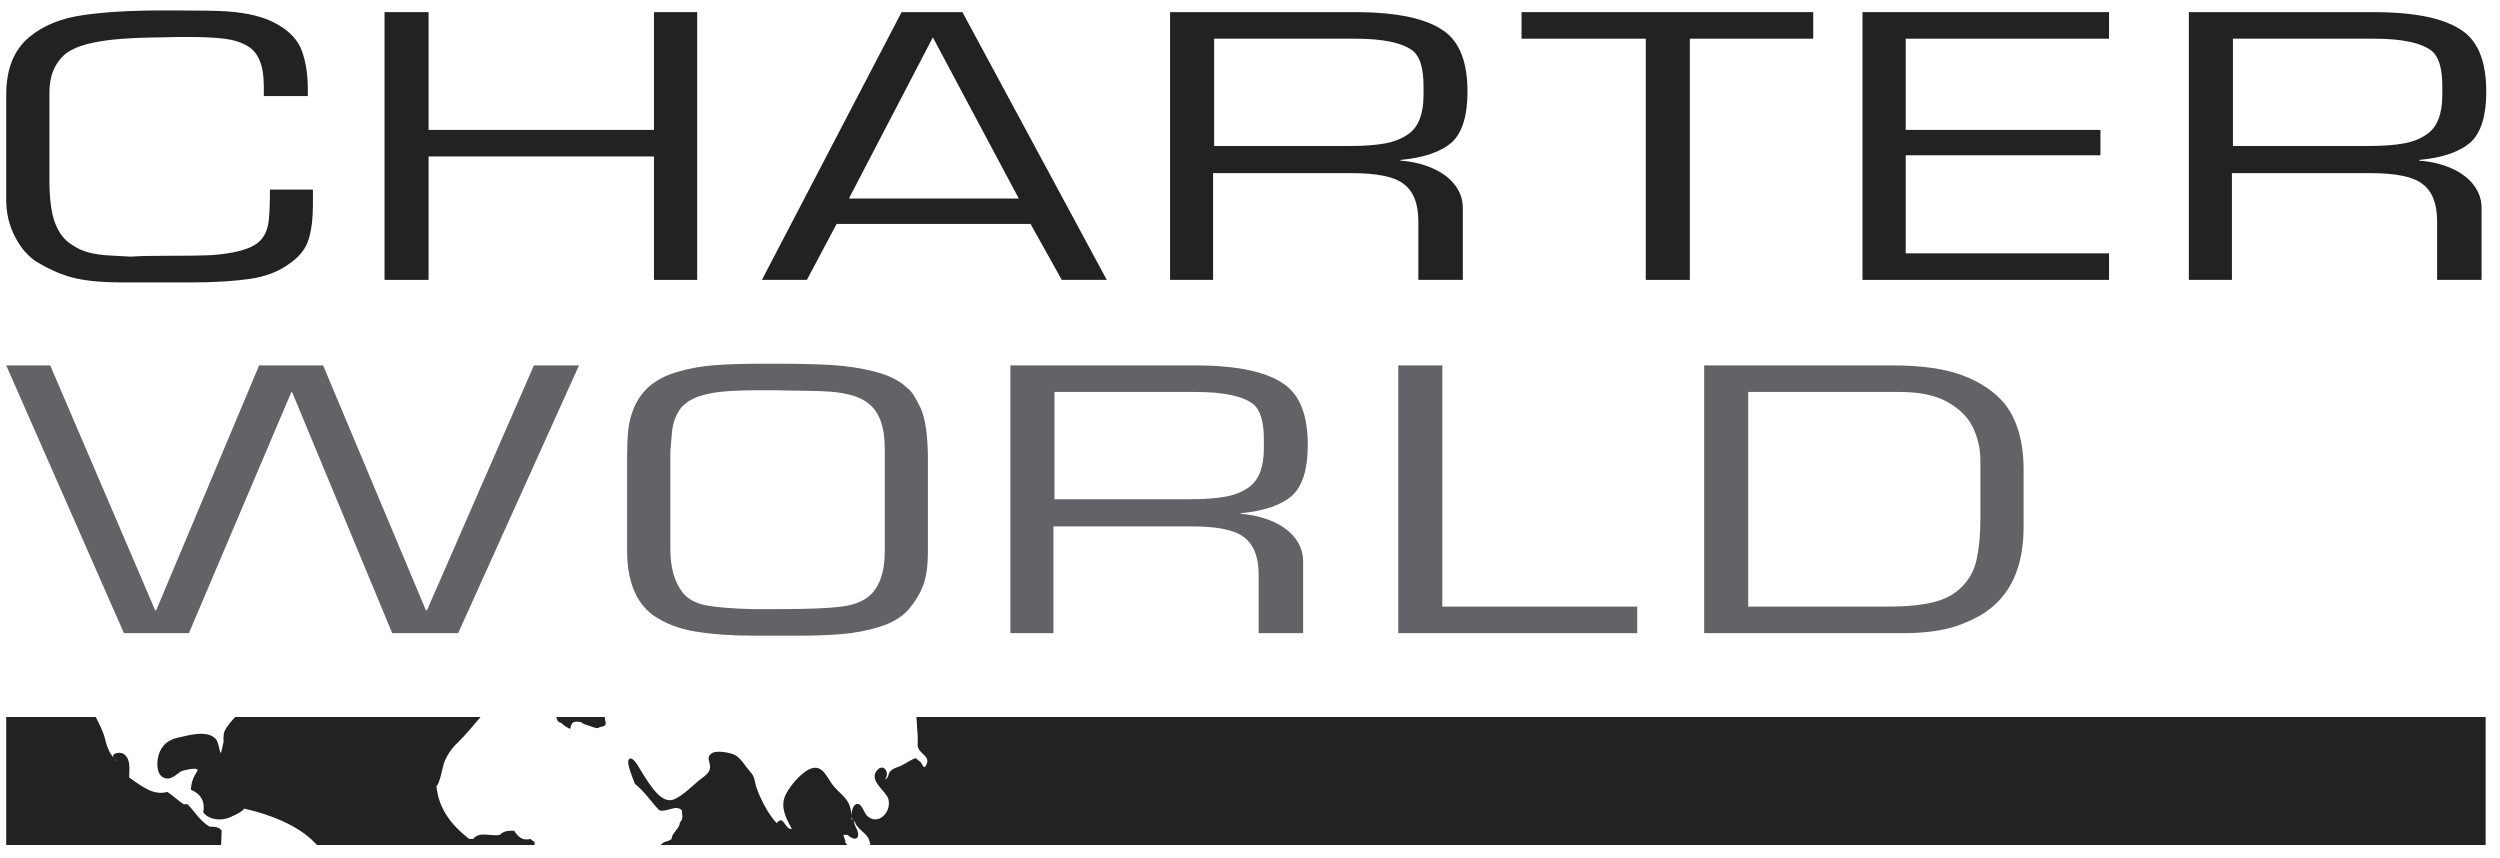 <svg width="201" height="69" viewBox="0 0 201 69" fill="none" xmlns="http://www.w3.org/2000/svg">
<g clip-path="url(#clip0)">
<path d="M21.21 7.726V6.901C21.21 5.291 20.784 4.229 19.932 3.718C19.409 3.404 18.774 3.203 18.03 3.111C17.284 3.02 16.323 2.973 15.143 2.973H14.448C13.865 2.984 13.063 2.999 12.038 3.02C11.016 3.04 10.086 3.091 9.251 3.169C8.416 3.25 7.663 3.376 6.997 3.548C6.329 3.723 5.779 3.961 5.344 4.263C4.431 5.006 3.974 6.055 3.974 7.412V14.467C3.974 15.975 4.124 17.128 4.425 17.924C4.729 18.721 5.171 19.298 5.753 19.655C6.182 19.958 6.637 20.171 7.112 20.295C7.589 20.418 8.109 20.499 8.68 20.532C9.25 20.569 9.854 20.601 10.491 20.634C11.035 20.592 11.733 20.57 12.584 20.57C14.677 20.57 16.148 20.552 17.003 20.514C18.677 20.388 19.858 20.101 20.543 19.654C21.16 19.258 21.515 18.608 21.61 17.708C21.67 17.189 21.702 16.369 21.702 15.243H25.16V16.476C25.16 17.552 25.048 18.467 24.822 19.224C24.595 19.98 24.088 20.63 23.297 21.178C22.432 21.826 21.352 22.244 20.061 22.427C18.768 22.612 17.21 22.706 15.387 22.706H13.162H9.7C8.276 22.706 7.078 22.597 6.107 22.383C5.133 22.169 4.088 21.731 2.975 21.067C2.265 20.623 1.673 19.946 1.205 19.033C0.733 18.123 0.5 17.136 0.5 16.075V7.616C0.5 5.55 1.12 4.003 2.363 2.973C3.465 2.061 4.884 1.479 6.626 1.223C8.369 0.966 10.492 0.84 12.993 0.84H14.113C15.984 0.84 17.331 0.863 18.15 0.908C19.928 1.024 21.316 1.376 22.315 1.964C23.321 2.535 23.977 3.256 24.286 4.127C24.595 5.002 24.75 6.021 24.75 7.188V7.726H21.21Z" fill="#222222"/>
<path d="M30.916 0.975H34.458V10.445H52.578V0.975H56.054V22.503H52.578V12.58H34.458V22.503H30.916V0.975Z" fill="#222222"/>
<path d="M72.488 0.975H77.378L88.984 22.503H85.367L82.855 18.004H67.264L64.874 22.503H61.258L72.488 0.975ZM68.25 15.963H81.912L75.001 3.004L68.25 15.963Z" fill="#222222"/>
<path d="M108.916 0.975C112.352 0.975 114.772 1.501 116.174 2.552C117.382 3.442 117.986 5.051 117.986 7.372C117.986 9.266 117.585 10.605 116.78 11.394C115.902 12.195 114.506 12.682 112.599 12.859V12.916C113.575 12.989 114.451 13.201 115.217 13.546C115.983 13.89 116.574 14.34 116.989 14.891C117.404 15.444 117.612 16.057 117.612 16.735V22.503H114.035V17.795C114.035 16.39 113.649 15.393 112.879 14.808C112.161 14.217 110.751 13.919 108.648 13.919H97.533V22.503H94.073V0.975H108.916ZM108.975 3.111H97.619V11.736H108.561C109.689 11.736 110.627 11.667 111.38 11.526C112.132 11.387 112.774 11.123 113.295 10.734C114.066 10.155 114.452 9.124 114.452 7.637V6.924C114.452 5.52 114.178 4.583 113.626 4.111C112.783 3.444 111.232 3.111 108.975 3.111Z" fill="#222222"/>
<path d="M132.32 22.503V3.111H122.33V0.975H145.784V3.111H135.863V22.503H132.32Z" fill="#222222"/>
<path d="M149.744 22.503V0.975H169.567V3.111H153.219V10.445H168.874V12.485H153.219V20.369H169.567V22.503H149.744Z" fill="#222222"/>
<path d="M190.826 0.975C194.262 0.975 196.68 1.501 198.084 2.552C199.291 3.442 199.895 5.051 199.895 7.372C199.895 9.266 199.492 10.605 198.69 11.394C197.811 12.195 196.416 12.682 194.507 12.859V12.916C195.485 12.989 196.357 13.201 197.123 13.546C197.893 13.89 198.481 14.34 198.899 14.891C199.314 15.444 199.519 16.057 199.519 16.735V22.503H195.943V17.795C195.943 16.39 195.559 15.393 194.788 14.808C194.069 14.217 192.661 13.919 190.554 13.919H179.446V22.503H175.984V0.975H190.826ZM190.884 3.111H179.528V11.736H190.471C191.597 11.736 192.537 11.667 193.291 11.526C194.043 11.387 194.684 11.123 195.206 10.734C195.977 10.155 196.361 9.124 196.361 7.637V6.924C196.361 5.52 196.087 4.583 195.538 4.111C194.693 3.444 193.142 3.111 190.884 3.111Z" fill="#222222"/>
<path d="M9.965 50.906L0.5 29.378H4.036L12.476 49.072H12.556L20.835 29.378H25.979L34.244 49.072H34.326L42.926 29.378H46.552L36.836 50.906H31.533L23.505 31.575L23.427 31.519L15.187 50.906H9.965Z" fill="#626366"/>
<path d="M62.474 29.242C64.146 29.242 65.592 29.276 66.813 29.344C68.029 29.412 69.21 29.591 70.353 29.883C71.493 30.173 72.38 30.631 73.008 31.253C73.275 31.431 73.609 31.941 74.006 32.788C74.404 33.633 74.603 35.015 74.603 36.933V44.337C74.603 45.523 74.467 46.457 74.197 47.136C73.925 47.815 73.53 48.451 73.008 49.043C72.473 49.637 71.71 50.088 70.724 50.395C69.736 50.705 68.71 50.899 67.645 50.984C66.582 51.069 65.419 51.11 64.16 51.11H60.626C58.844 51.11 57.273 50.996 55.915 50.776C54.557 50.556 53.399 50.1 52.442 49.416C51.096 48.383 50.421 46.671 50.421 44.279V36.646C50.421 35.863 50.45 35.182 50.508 34.605C50.564 34.027 50.706 33.454 50.93 32.885C51.154 32.314 51.49 31.79 51.938 31.307C52.549 30.697 53.349 30.239 54.34 29.936C55.332 29.633 56.366 29.441 57.443 29.361C58.52 29.282 59.827 29.242 61.359 29.242L62.474 29.242ZM62.393 31.375H61.12C59.992 31.375 59.036 31.409 58.25 31.472C57.465 31.535 56.765 31.672 56.156 31.884C55.543 32.097 55.065 32.415 54.718 32.833C54.323 33.369 54.092 34.022 54.023 34.792C53.954 35.563 53.91 36.067 53.897 36.303V44.16C53.897 45.653 54.238 46.83 54.921 47.688C55.36 48.211 56.025 48.546 56.915 48.694C57.801 48.843 59.016 48.938 60.55 48.974H62.557C64.759 48.974 66.405 48.914 67.491 48.792C68.577 48.671 69.395 48.363 69.951 47.863C70.739 47.121 71.135 45.944 71.135 44.335V36.074C71.135 34.295 70.683 33.074 69.782 32.408C69.159 31.914 68.163 31.606 66.786 31.491C66.27 31.45 65.492 31.423 64.446 31.414C63.398 31.403 62.714 31.392 62.393 31.375Z" fill="#626366"/>
<path d="M96.077 29.378C99.512 29.378 101.931 29.904 103.335 30.954C104.544 31.845 105.147 33.454 105.147 35.775C105.147 37.669 104.746 39.008 103.939 39.797C103.062 40.597 101.667 41.085 99.759 41.262V41.318C100.739 41.392 101.61 41.603 102.377 41.949C103.143 42.293 103.734 42.743 104.149 43.294C104.563 43.846 104.772 44.46 104.772 45.138V50.905H101.195V46.197C101.195 44.792 100.808 43.796 100.038 43.211C99.32 42.62 97.91 42.322 95.808 42.322H84.696V50.906H81.234V29.378H96.077ZM96.136 31.514H84.78V40.139H95.725C96.848 40.139 97.788 40.069 98.543 39.929C99.297 39.79 99.934 39.526 100.456 39.137C101.229 38.558 101.614 37.527 101.614 36.039V35.327C101.614 33.923 101.339 32.986 100.789 32.514C99.944 31.847 98.393 31.514 96.136 31.514Z" fill="#626366"/>
<path d="M112.421 29.378H115.963V48.771H131.635V50.906H112.421V29.378Z" fill="#626366"/>
<path d="M153 50.906H137.015V29.378H152.142C154.503 29.378 156.4 29.651 157.832 30.195C159.264 30.74 160.389 31.509 161.208 32.501C162.202 33.795 162.698 35.559 162.698 37.785V42.374C162.698 46.297 161.129 48.862 157.989 50.067C156.735 50.627 155.071 50.906 153 50.906ZM151.827 48.771C153.272 48.771 154.464 48.656 155.404 48.429C156.344 48.2 157.097 47.809 157.658 47.252C158.312 46.633 158.738 45.861 158.932 44.935C159.125 44.013 159.223 42.959 159.223 41.773V37.021C159.223 36.103 159.027 35.229 158.641 34.4C158.251 33.572 157.573 32.885 156.607 32.337C155.64 31.788 154.361 31.514 152.769 31.514H140.557V48.771H151.827V48.771Z" fill="#626366"/>
<path d="M42.652 67.451C41.993 67.617 41.666 67.285 41.337 66.792C40.842 66.792 40.514 66.792 40.187 67.121C39.529 67.285 38.541 66.792 38.049 67.451H37.719C36.239 66.299 35.252 64.985 35.087 63.175C35.32 63.175 35.613 61.559 35.703 61.327C35.959 60.669 36.349 60.122 36.866 59.64C37.293 59.239 38.31 58.034 38.636 57.647H18.915C18.675 57.894 18.243 58.374 18.058 58.782C17.928 59.071 17.988 59.353 17.97 59.659C17.963 59.76 17.764 60.586 17.752 60.561C17.599 60.251 17.574 59.642 17.327 59.391C16.596 58.65 15.1 59.141 14.232 59.326C13.52 59.477 12.989 59.956 12.767 60.653C12.599 61.181 12.534 62.231 13.146 62.518C13.736 62.793 14.134 62.266 14.59 62C14.663 61.957 16.147 61.576 15.848 62.023C15.519 62.515 15.354 63.009 15.354 63.502C16.177 63.83 16.506 64.49 16.341 65.313C16.829 65.96 17.863 66.015 18.543 65.687C18.807 65.561 19.496 65.273 19.626 65.012C21.55 65.431 23.971 66.327 25.331 67.779C25.428 67.885 25.469 67.924 25.484 67.938H42.982C43.014 67.574 42.929 67.725 42.652 67.451Z" fill="#222222"/>
<path d="M16.85 66.464C16.042 65.97 15.719 65.314 15.071 64.656H14.749C14.264 64.326 13.94 63.998 13.456 63.668C12.323 63.999 11.354 63.176 10.385 62.517C10.385 61.881 10.547 60.984 9.91 60.596C9.615 60.417 8.781 60.581 9.222 60.998C8.738 60.543 8.562 59.888 8.403 59.262C8.286 58.8 7.88 57.994 7.699 57.649H0.5V67.94H17.771C17.778 67.858 17.821 67.252 17.821 66.794C17.659 66.464 17.174 66.464 16.85 66.464ZM9.244 61.031C9.3 61.088 9.349 61.147 9.413 61.202C9.323 61.155 9.273 61.095 9.244 61.031Z" fill="#222222"/>
<path d="M45.124 58.127C45.383 58.384 45.696 58.535 45.787 58.584C45.95 58.673 45.773 58.038 46.319 58.024C46.864 58.009 46.717 58.156 47.131 58.275C47.544 58.392 47.995 58.629 48.134 58.51C48.275 58.392 48.634 58.459 48.695 58.216C48.729 58.083 48.606 57.811 48.628 57.646H44.722C44.814 57.843 44.746 58.021 45.124 58.127Z" fill="#222222"/>
<path d="M199.846 57.647H73.682C73.798 59.263 73.794 59.283 73.779 59.863C73.759 60.573 74.771 60.74 74.525 61.382C74.263 62.06 74.161 61.351 73.984 61.24C73.489 60.925 73.799 60.853 73.188 61.153C72.914 61.284 72.672 61.467 72.379 61.593C72.061 61.727 71.823 61.761 71.585 62.009C71.364 62.239 71.504 62.527 71.133 62.674C71.586 62.196 71.072 61.326 70.542 61.902C69.775 62.735 71.215 63.557 71.42 64.239C71.716 65.222 70.633 66.448 69.713 65.591C69.492 65.383 69.299 64.673 69 64.643C68.55 64.597 68.458 65.291 68.465 65.614C68.386 64.309 67.842 64.108 67.059 63.246C66.487 62.615 66.209 61.389 65.132 61.816C64.403 62.106 63.355 63.35 63.087 64.077C62.758 64.972 63.236 65.872 63.667 66.642C63.096 66.751 63.023 65.438 62.447 66.18C61.809 65.539 61.088 64.149 60.812 63.291C60.604 62.645 60.74 62.518 60.276 62C59.925 61.608 59.597 61.002 59.137 60.731C58.77 60.513 57.697 60.32 57.3 60.526C56.593 60.896 57.3 61.361 57.025 61.96C56.87 62.293 56.44 62.547 56.168 62.772C55.589 63.255 54.897 63.966 54.203 64.264C53.136 64.73 52.146 62.888 51.697 62.238C51.533 61.998 51.047 60.99 50.712 60.984C50.132 60.977 50.961 62.706 51.038 63.012C51.861 63.668 52.355 64.492 53.013 65.15C53.671 65.315 54.328 64.656 54.821 65.15C54.821 65.478 54.986 65.806 54.657 66.136C54.657 66.631 53.999 66.959 53.999 67.452C53.635 67.741 53.437 67.567 53.126 67.939H68.123C68.04 67.835 67.996 67.781 67.975 67.755C67.975 67.764 67.977 67.77 67.977 67.778C67.977 67.772 67.932 67.707 67.975 67.755C67.967 67.445 67.812 67.281 67.812 67.122H68.142C68.306 67.285 68.799 67.618 68.965 67.285C69.137 66.766 68.547 66.342 68.711 65.974C68.847 66.714 69.744 66.925 69.909 67.642C69.961 67.867 69.992 67.678 69.959 67.939H199.846L199.846 57.647ZM68.47 65.805C68.47 65.752 68.471 65.704 68.471 65.656C68.492 65.75 68.518 65.846 68.552 65.941C68.503 65.916 68.47 65.878 68.47 65.805Z" fill="#222222"/>
<path d="M25.49 67.942H25.486C25.496 67.948 25.49 67.942 25.49 67.942Z" fill="#222222"/>
</g>
<defs>
<clipPath id="clip0">
<rect width="200" height="67.32" fill="white" transform="translate(0.5 0.84)"/>
</clipPath>
</defs>
</svg>
